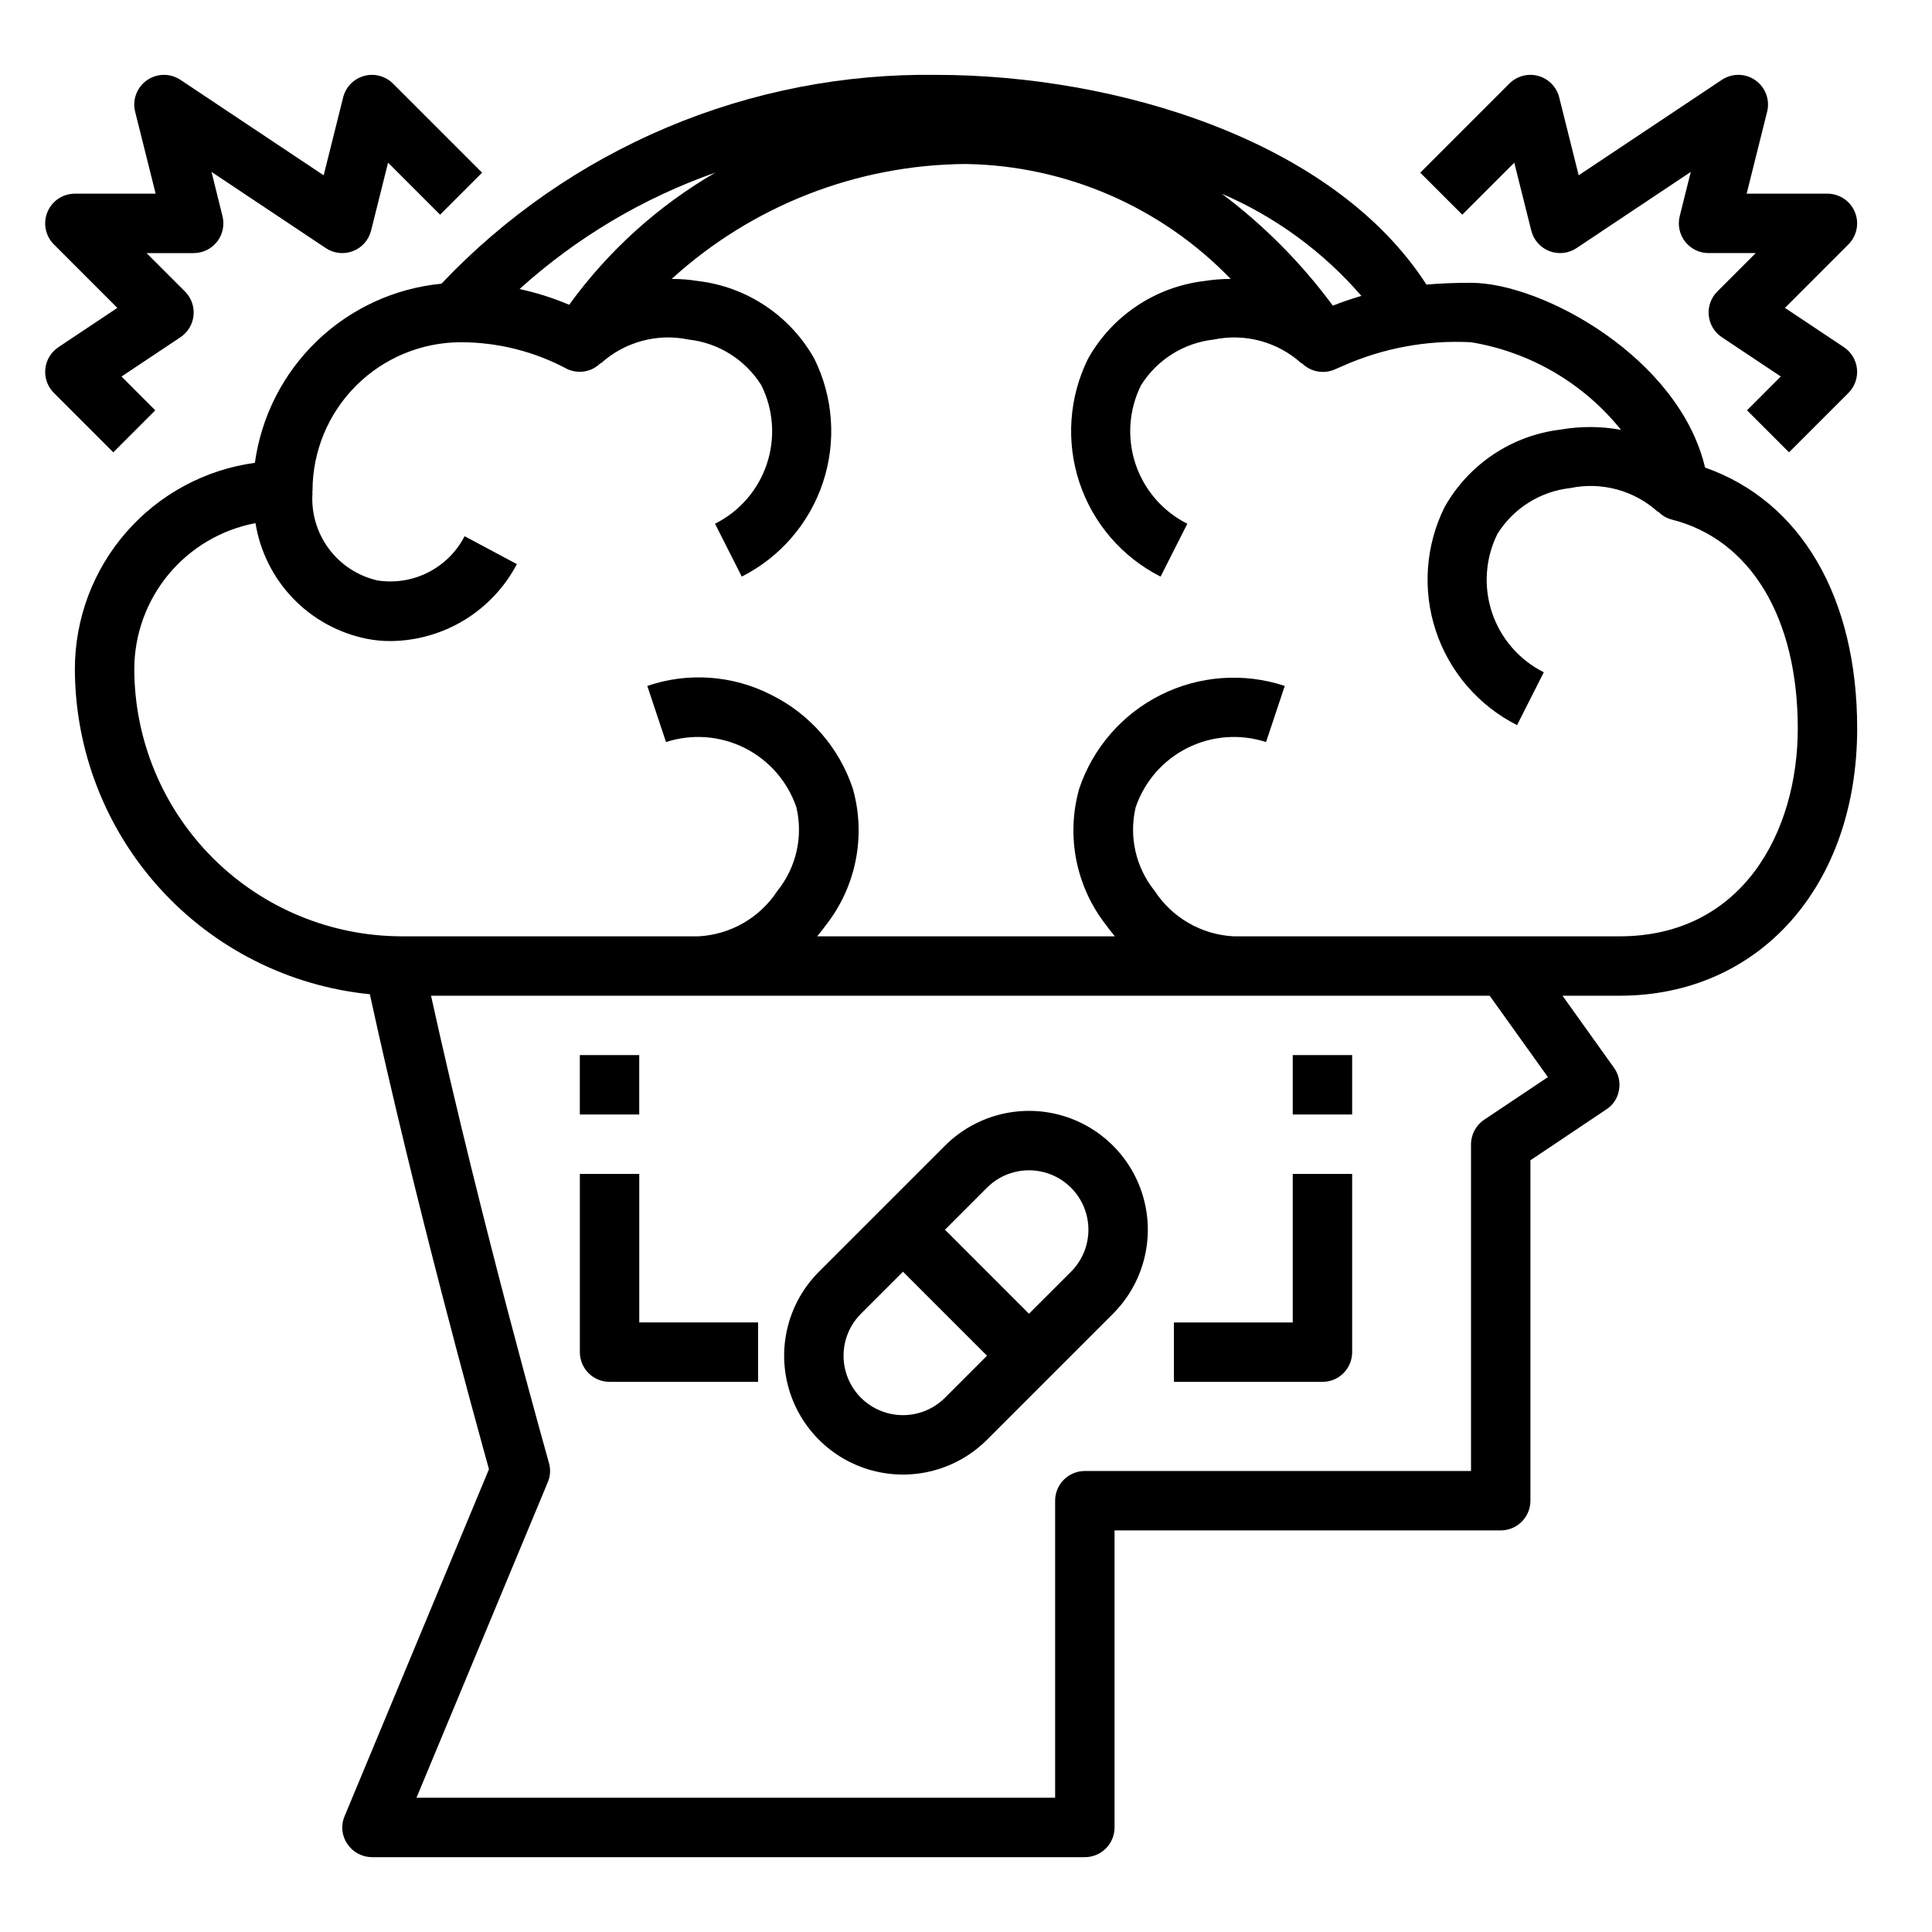 <?xml version="1.0" encoding="UTF-8"?>
<!-- Uploaded to: ICON Repo, www.iconrepo.com, Generator: ICON Repo Mixer Tools -->
<svg fill="#000000" width="800px" height="800px" version="1.1" viewBox="144 144 512 512" xmlns="http://www.w3.org/2000/svg">
 <g>
  <path d="m595.86 267.91c-6.852-29.047-43.062-48.965-62.031-48.965-4.328 0-8.266 0.156-11.809 0.473-24.641-38.258-82.184-55.578-129.89-55.578-24.496-0.34-48.801 4.402-71.371 13.926-22.574 9.527-42.926 23.629-59.773 41.418-12.379 1.199-23.992 6.535-32.961 15.148s-14.777 20-16.477 32.316c-13.211 1.809-25.316 8.34-34.086 18.383-8.77 10.043-13.609 22.918-13.621 36.25 0.043 21.5 8.059 42.215 22.5 58.141 14.441 15.926 34.281 25.926 55.672 28.059 12.203 55.969 28.023 113.04 31.566 125.88l-38.258 91.945c-1.039 2.398-0.77 5.164 0.707 7.32 1.449 2.199 3.902 3.527 6.535 3.543h188.93c2.086 0 4.09-0.832 5.566-2.305 1.473-1.477 2.305-3.481 2.305-5.566v-78.723h102.34c2.086 0 4.09-0.828 5.566-2.305 1.477-1.477 2.305-3.481 2.305-5.566v-90.215l20.074-13.461c1.812-1.137 3.047-3.004 3.387-5.117 0.402-2.094-0.086-4.258-1.34-5.981l-13.617-19.051h15.113c37.078 0 62.977-29.125 62.977-70.848 0-34.797-14.957-60.223-40.305-69.117zm-91.082-45.5c-2.914 0.867-5.434 1.73-7.559 2.598h0.004c-8.32-11.27-18.238-21.27-29.441-29.68 14.219 6.117 26.867 15.375 36.996 27.082zm-171.21-32.668c-15.215 8.84-28.41 20.773-38.73 35.027-4.242-1.801-8.641-3.195-13.145-4.172 15.07-13.629 32.707-24.117 51.875-30.855zm203.81 250.96c-2.203 1.449-3.531 3.902-3.543 6.535v86.594h-102.34c-4.348 0-7.875 3.523-7.875 7.871v78.719h-169.25l34.793-83.602c0.691-1.617 0.805-3.426 0.316-5.113-0.156-0.707-17.711-62.348-31.25-123.83h280.55l15.43 21.57zm35.816-48.57h-102.34c-8.477-0.461-16.223-4.934-20.863-12.043-4.996-6.203-6.856-14.363-5.035-22.121 2.32-6.852 7.25-12.512 13.723-15.754 6.469-3.242 13.953-3.805 20.836-1.562l4.961-14.879h-0.004c-10.836-3.582-22.648-2.727-32.855 2.379-10.211 5.102-17.98 14.039-21.617 24.859-3.551 12.555-0.855 26.055 7.242 36.289 0.707 1.023 1.496 1.891 2.203 2.832h-78.879c0.707-0.945 1.496-1.812 2.203-2.832h0.004c8.094-10.234 10.789-23.734 7.242-36.289-3.598-10.855-11.395-19.816-21.648-24.879-10.172-5.195-22.016-6.051-32.828-2.359l4.961 14.879c6.879-2.242 14.367-1.68 20.836 1.562 6.469 3.242 11.398 8.902 13.723 15.754 1.816 7.758-0.043 15.918-5.039 22.121-4.641 7.109-12.387 11.582-20.863 12.043h-78.719c-18.781-0.027-36.785-7.5-50.066-20.781-13.277-13.281-20.754-31.285-20.781-50.066 0.023-9.172 3.242-18.047 9.105-25.102 5.863-7.055 14-11.848 23.012-13.551 1.207 7.484 4.66 14.422 9.906 19.891 5.246 5.473 12.031 9.215 19.457 10.734 2.176 0.441 4.391 0.652 6.613 0.629 6.871-0.086 13.59-2.027 19.453-5.613 5.859-3.59 10.645-8.695 13.844-14.777l-13.855-7.398c-2.129 4.125-5.5 7.477-9.641 9.582-4.137 2.106-8.836 2.856-13.422 2.148-5.191-1.176-9.785-4.172-12.949-8.449-3.164-4.277-4.688-9.547-4.293-14.852h-0.078c0-0.156 0.078-0.316 0.078-0.473 0-10.441 4.148-20.449 11.531-27.832 7.379-7.383 17.391-11.527 27.832-11.527 9.805 0.016 19.457 2.449 28.102 7.082 2.996 1.422 6.566 0.793 8.895-1.574l0.078 0.078c6.289-5.691 14.922-8.031 23.223-6.297 7.945 0.879 15.051 5.348 19.289 12.125 3.223 6.492 3.738 14 1.438 20.879-2.301 6.875-7.234 12.559-13.719 15.805l7.086 14.012c10.18-5.144 17.91-14.109 21.508-24.934 3.598-10.824 2.769-22.633-2.301-32.848-6.391-11.371-17.828-19.008-30.781-20.547-2.316-0.379-4.66-0.562-7.004-0.551 21.344-19.445 49.137-30.297 78.012-30.465 26.5 0.43 51.738 11.391 70.137 30.465-2.344-0.012-4.688 0.172-7.004 0.551-12.953 1.539-24.391 9.176-30.781 20.547-5.07 10.215-5.898 22.023-2.301 32.848 3.598 10.824 11.328 19.789 21.508 24.934l7.086-14.012c-6.484-3.246-11.418-8.93-13.719-15.805-2.301-6.879-1.785-14.387 1.438-20.879 4.238-6.777 11.344-11.246 19.289-12.125 8.301-1.734 16.934 0.605 23.223 6.297l0.078-0.078c2.211 2.258 5.562 2.969 8.5 1.812l2.363-1.023c10.68-4.754 22.332-6.91 34.008-6.297 15.656 2.582 29.812 10.852 39.754 23.223-5.281-0.973-10.691-1-15.98-0.082-12.953 1.539-24.391 9.176-30.781 20.547-5.074 10.219-5.902 22.023-2.301 32.848 3.598 10.824 11.328 19.789 21.508 24.934l7.086-14.012c-6.484-3.246-11.418-8.93-13.719-15.805s-1.785-14.383 1.438-20.879c4.238-6.777 11.344-11.242 19.289-12.125 8.301-1.734 16.934 0.605 23.223 6.301l0.078-0.078v-0.004c0.984 1.035 2.238 1.77 3.621 2.129 20.859 5.273 33.375 25.977 33.375 55.34 0 27.395-14.641 55.102-47.23 55.102z"/>
  <path d="m545.3 187.11 4.504 18.004v-0.004c0.621 2.484 2.41 4.512 4.797 5.434 2.391 0.922 5.078 0.625 7.207-0.797l30.266-20.191-2.93 11.73h0.004c-0.59 2.356-0.062 4.852 1.434 6.762 1.496 1.914 3.789 3.027 6.219 3.023h12.484l-10.18 10.18c-1.668 1.664-2.5 3.992-2.269 6.34 0.234 2.348 1.504 4.465 3.465 5.773l15.625 10.414-8.949 8.957 11.133 11.133 15.742-15.742c1.668-1.668 2.5-3.996 2.269-6.344-0.23-2.344-1.504-4.465-3.465-5.773l-15.625-10.414 16.824-16.832h-0.004c2.25-2.25 2.926-5.637 1.707-8.574-1.219-2.941-4.09-4.859-7.269-4.863h-21.406l5.422-21.703h0.004c0.789-3.156-0.441-6.473-3.102-8.348-2.66-1.875-6.199-1.918-8.906-0.113l-37.934 25.293-5.164-20.656c-0.691-2.75-2.805-4.918-5.535-5.672-2.734-0.758-5.66 0.016-7.668 2.019l-23.617 23.617 11.133 11.133z"/>
  <path d="m185.15 252.74-8.953-8.961 15.625-10.414h0.004c1.961-1.309 3.231-3.426 3.465-5.773 0.23-2.348-0.602-4.676-2.269-6.34l-10.18-10.18h12.484c2.426 0 4.715-1.117 6.207-3.031 1.492-1.91 2.019-4.402 1.43-6.754l-2.91-11.73 30.285 20.191h-0.004c2.129 1.422 4.816 1.719 7.207 0.797 2.387-0.922 4.176-2.949 4.797-5.434l4.504-18.004 13.785 13.785 11.133-11.133-23.617-23.617v0.004c-2.008-2.004-4.934-2.777-7.668-2.019-2.731 0.754-4.844 2.922-5.535 5.672l-5.164 20.656-37.949-25.293c-2.707-1.805-6.246-1.762-8.906 0.113-2.66 1.875-3.891 5.191-3.102 8.348l5.426 21.703h-21.406c-3.18 0.004-6.051 1.922-7.269 4.863-1.219 2.938-0.543 6.324 1.707 8.574l16.82 16.832-15.625 10.414c-1.961 1.309-3.234 3.43-3.465 5.773-0.23 2.348 0.602 4.676 2.269 6.344l15.742 15.742z"/>
  <path d="m394.43 447.62-33.402 33.398c-7.953 7.957-11.062 19.551-8.148 30.418 2.91 10.867 11.398 19.355 22.266 22.266 10.867 2.91 22.461-0.195 30.414-8.148l33.402-33.402c7.953-7.953 11.062-19.551 8.148-30.414-2.91-10.867-11.398-19.355-22.266-22.27-10.867-2.91-22.461 0.195-30.414 8.152zm0 66.801c-3.981 3.981-9.777 5.531-15.211 4.074-5.434-1.453-9.68-5.699-11.137-11.133-1.453-5.434 0.098-11.234 4.078-15.211l11.141-11.133 22.262 22.262zm33.402-33.402-11.141 11.133-22.262-22.262 11.133-11.141h-0.004c3.981-3.977 9.777-5.531 15.211-4.074 5.434 1.457 9.68 5.699 11.137 11.137 1.457 5.434-0.098 11.23-4.074 15.207z"/>
  <path d="m455.1 510.21h39.359c2.09 0 4.094-0.828 5.566-2.305 1.477-1.477 2.309-3.481 2.309-5.566v-47.234h-15.746v39.359h-31.488z"/>
  <path d="m486.59 423.61h15.742v15.742h-15.742z"/>
  <path d="m313.41 455.1h-15.742v47.234c0 2.086 0.828 4.09 2.305 5.566 1.477 1.477 3.477 2.305 5.566 2.305h39.359v-15.746h-31.488z"/>
  <path d="m297.66 423.61h15.742v15.742h-15.742z"/>
 </g>
</svg>